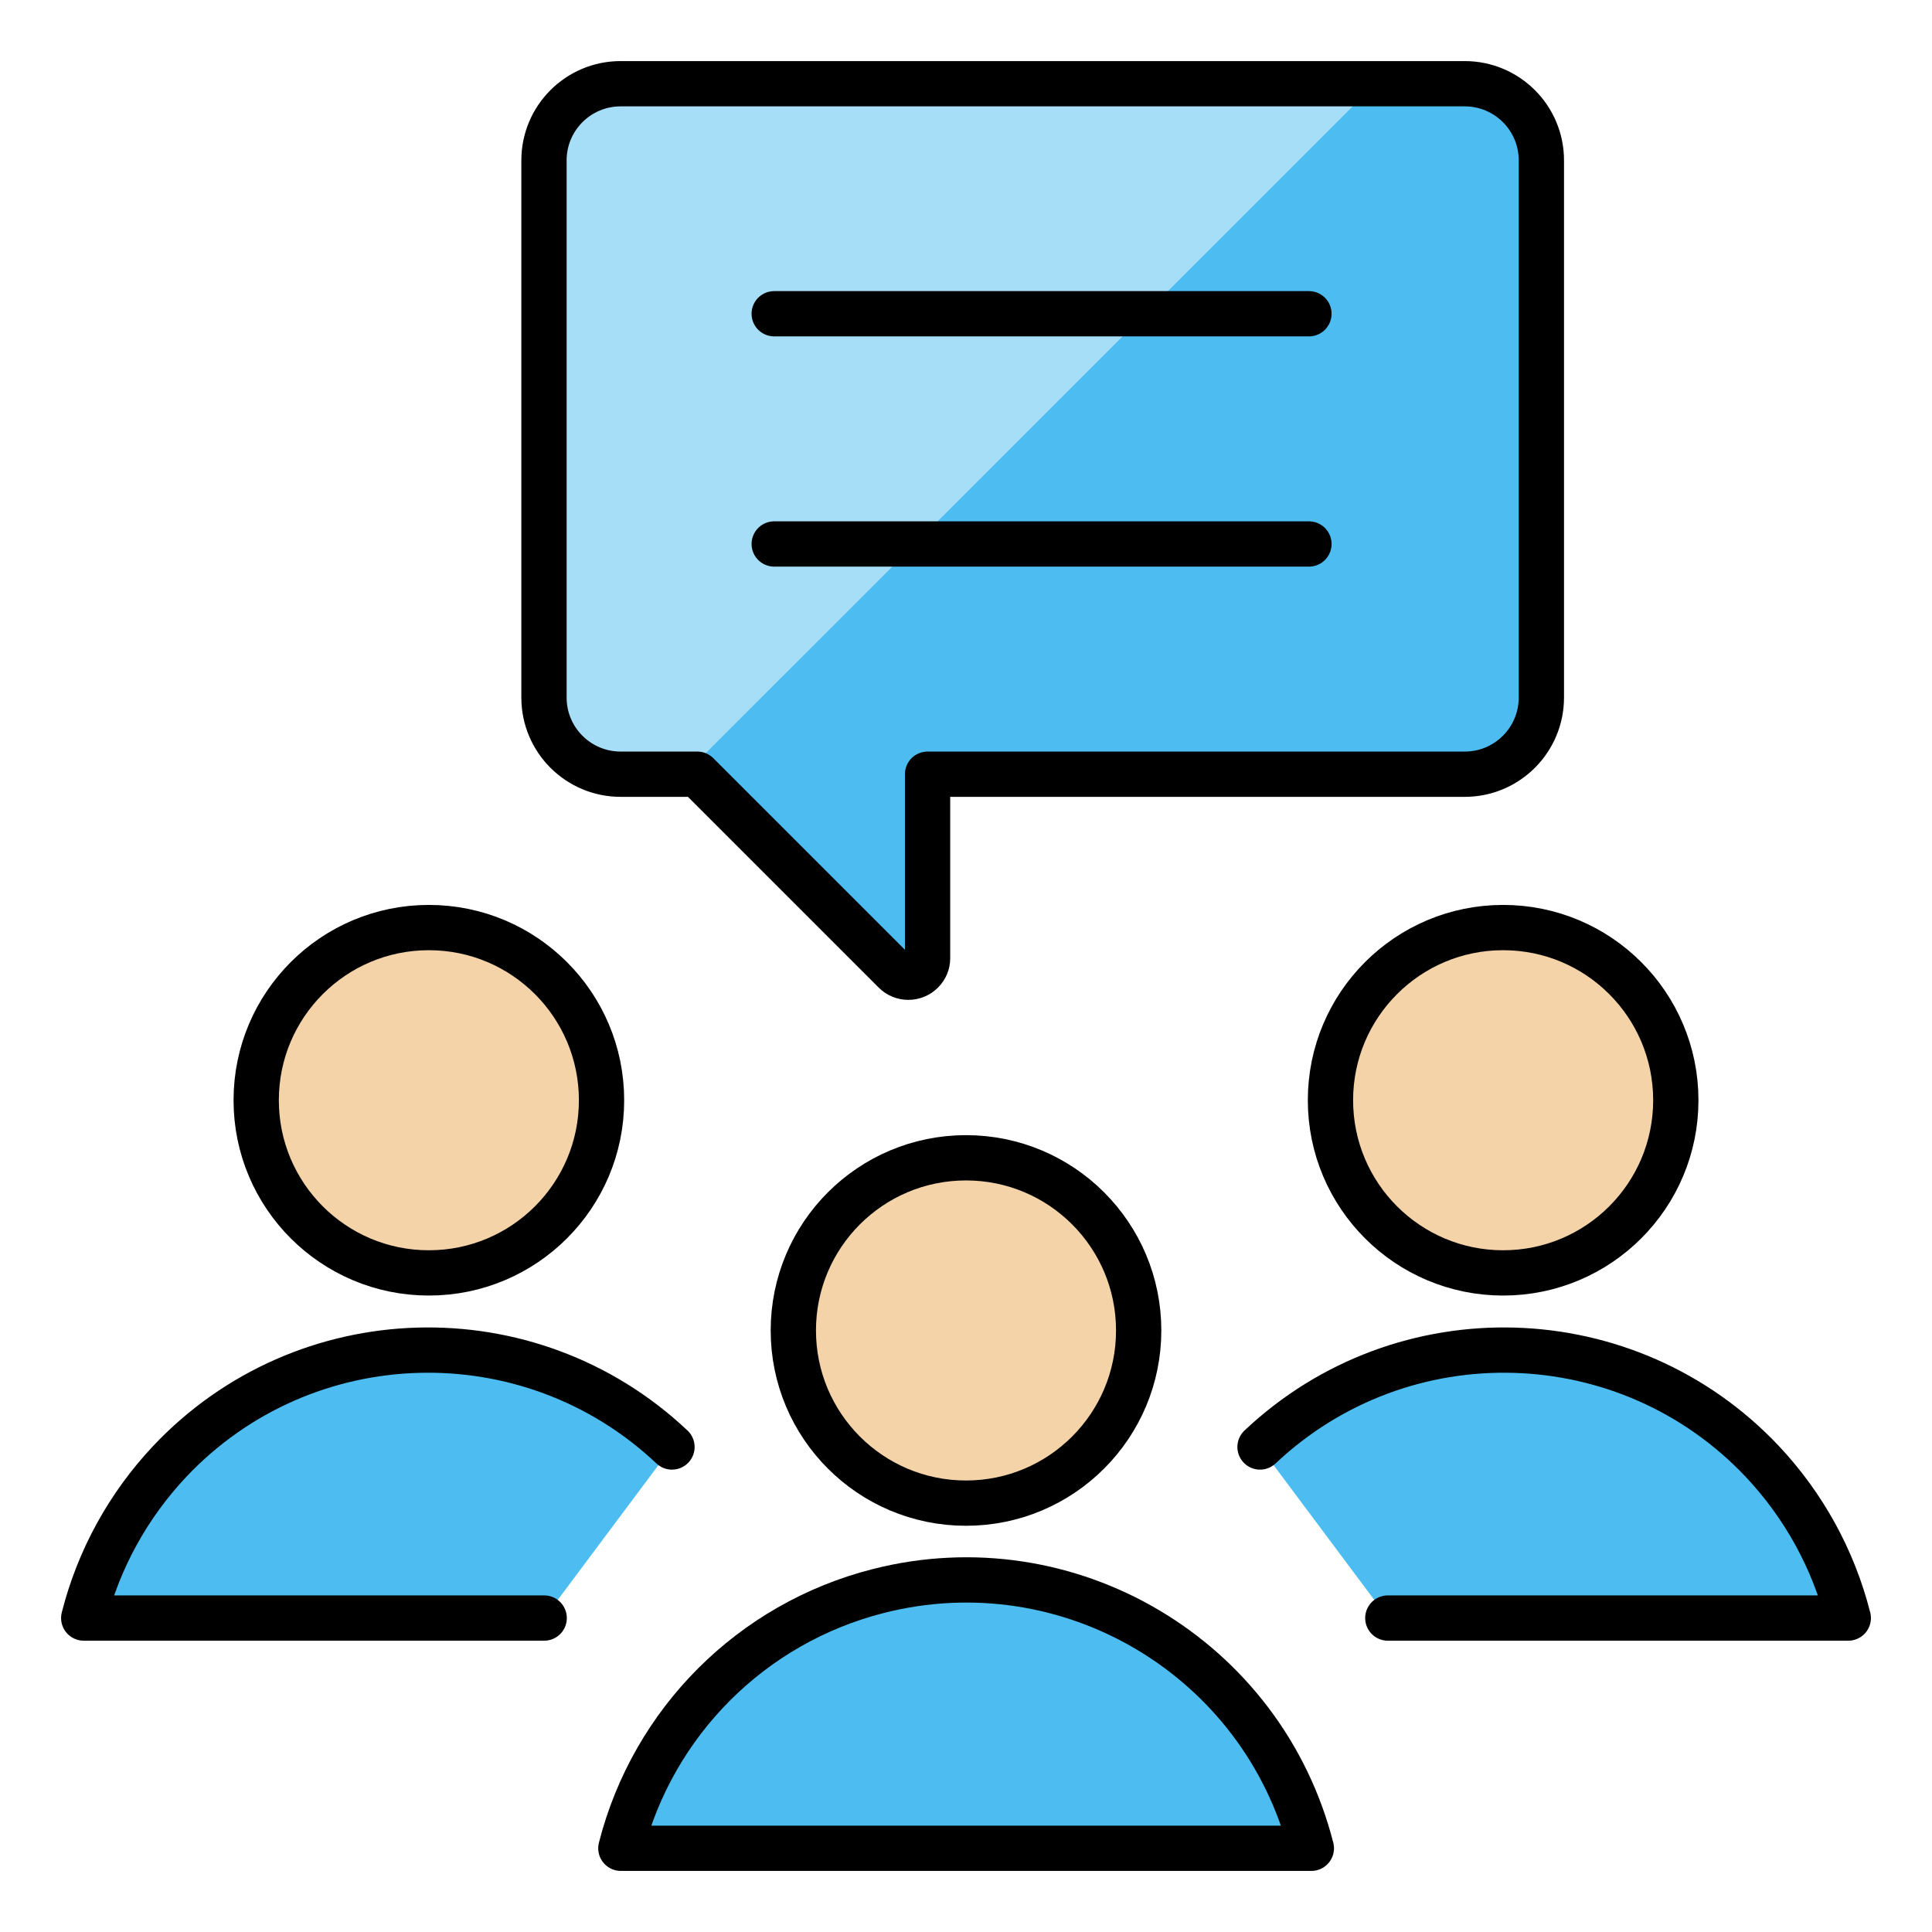 <?xml version="1.0" encoding="UTF-8"?><svg id="Layer_1" xmlns="http://www.w3.org/2000/svg" viewBox="0 0 96 96"><path d="M27.03,34.66c0,2.11,1.71,3.81,3.81,3.81h3.81l9.81,9.81c.37.37.98.37,1.35,0,.18-.18.28-.41.28-.66v-9.15h26.69c2.11,0,3.81-1.71,3.81-3.81h0V7.97c0-2.11-1.71-3.81-3.81-3.81H30.84c-2.11,0-3.81,1.71-3.81,3.81v26.69Z" style="fill:#4dbdf1;"/><path d="M30.84,4.16c-2.11,0-3.81,1.71-3.81,3.81v26.69c0,2.11,1.71,3.81,3.81,3.81h3.18L68.34,4.16H30.84Z" style="fill:#a6def8;"/><path d="M27.03,34.66c0,2.11,1.71,3.81,3.81,3.81h3.81l9.81,9.81c.37.37.98.37,1.35,0,.18-.18.28-.41.28-.66v-9.15h26.69c2.11,0,3.81-1.71,3.81-3.81h0V7.97c0-2.11-1.71-3.81-3.81-3.81H30.84c-2.11,0-3.81,1.71-3.81,3.81v26.69Z" style="fill:none; stroke:#000; stroke-linecap:round; stroke-linejoin:round; stroke-width:2.25px;"/><path d="M38.47,15.59h26.57" style="fill:none; stroke:#000; stroke-linecap:round; stroke-linejoin:round; stroke-width:2.25px;"/><path d="M38.47,27.03h26.57" style="fill:none; stroke:#000; stroke-linecap:round; stroke-linejoin:round; stroke-width:2.25px;"/><path d="M21.31,63.25c4.74,0,8.58-3.84,8.58-8.58s-3.84-8.58-8.58-8.58-8.58,3.84-8.58,8.58,3.84,8.58,8.58,8.58Z" style="fill:#f4d3a8; stroke:#000; stroke-linecap:round; stroke-linejoin:round; stroke-width:2.25px;"/><path d="M33.39,71.9c-7.09-6.69-18.27-6.37-24.96.72-2.06,2.19-3.53,4.86-4.27,7.78h22.88" style="fill:#4dbdf1;"/><path d="M33.39,71.9c-7.09-6.69-18.27-6.37-24.96.72-2.06,2.19-3.53,4.86-4.27,7.78h22.88" style="fill:none; stroke:#000; stroke-linecap:round; stroke-linejoin:round; stroke-width:2.25px;"/><path d="M74.69,63.25c4.74,0,8.58-3.84,8.58-8.58s-3.84-8.58-8.58-8.58-8.58,3.84-8.58,8.58,3.84,8.58,8.58,8.58Z" style="fill:#f4d3a8; stroke:#000; stroke-linecap:round; stroke-linejoin:round; stroke-width:2.25px;"/><path d="M62.61,71.9c7.09-6.69,18.27-6.37,24.96.72,2.06,2.19,3.53,4.86,4.27,7.78h-22.88" style="fill:#4dbdf1;"/><path d="M62.61,71.9c7.09-6.69,18.27-6.37,24.96.72,2.06,2.19,3.53,4.86,4.27,7.78h-22.88" style="fill:none; stroke:#000; stroke-linecap:round; stroke-linejoin:round; stroke-width:2.25px;"/><path d="M48,74.69c4.74,0,8.58-3.84,8.58-8.58s-3.84-8.58-8.58-8.58h0c-4.74,0-8.58,3.84-8.58,8.58s3.84,8.58,8.58,8.58Z" style="fill:#f4d3a8; stroke:#000; stroke-linecap:round; stroke-linejoin:round; stroke-width:2.25px;"/><path d="M65.16,91.84c-2.42-9.48-12.06-15.2-21.53-12.78-6.28,1.6-11.18,6.5-12.78,12.78h34.31Z" style="fill:#4dbdf1; stroke:#000; stroke-linecap:round; stroke-linejoin:round; stroke-width:2.25px;"/><rect x="0" width="96" height="96" style="fill:none;"/></svg>